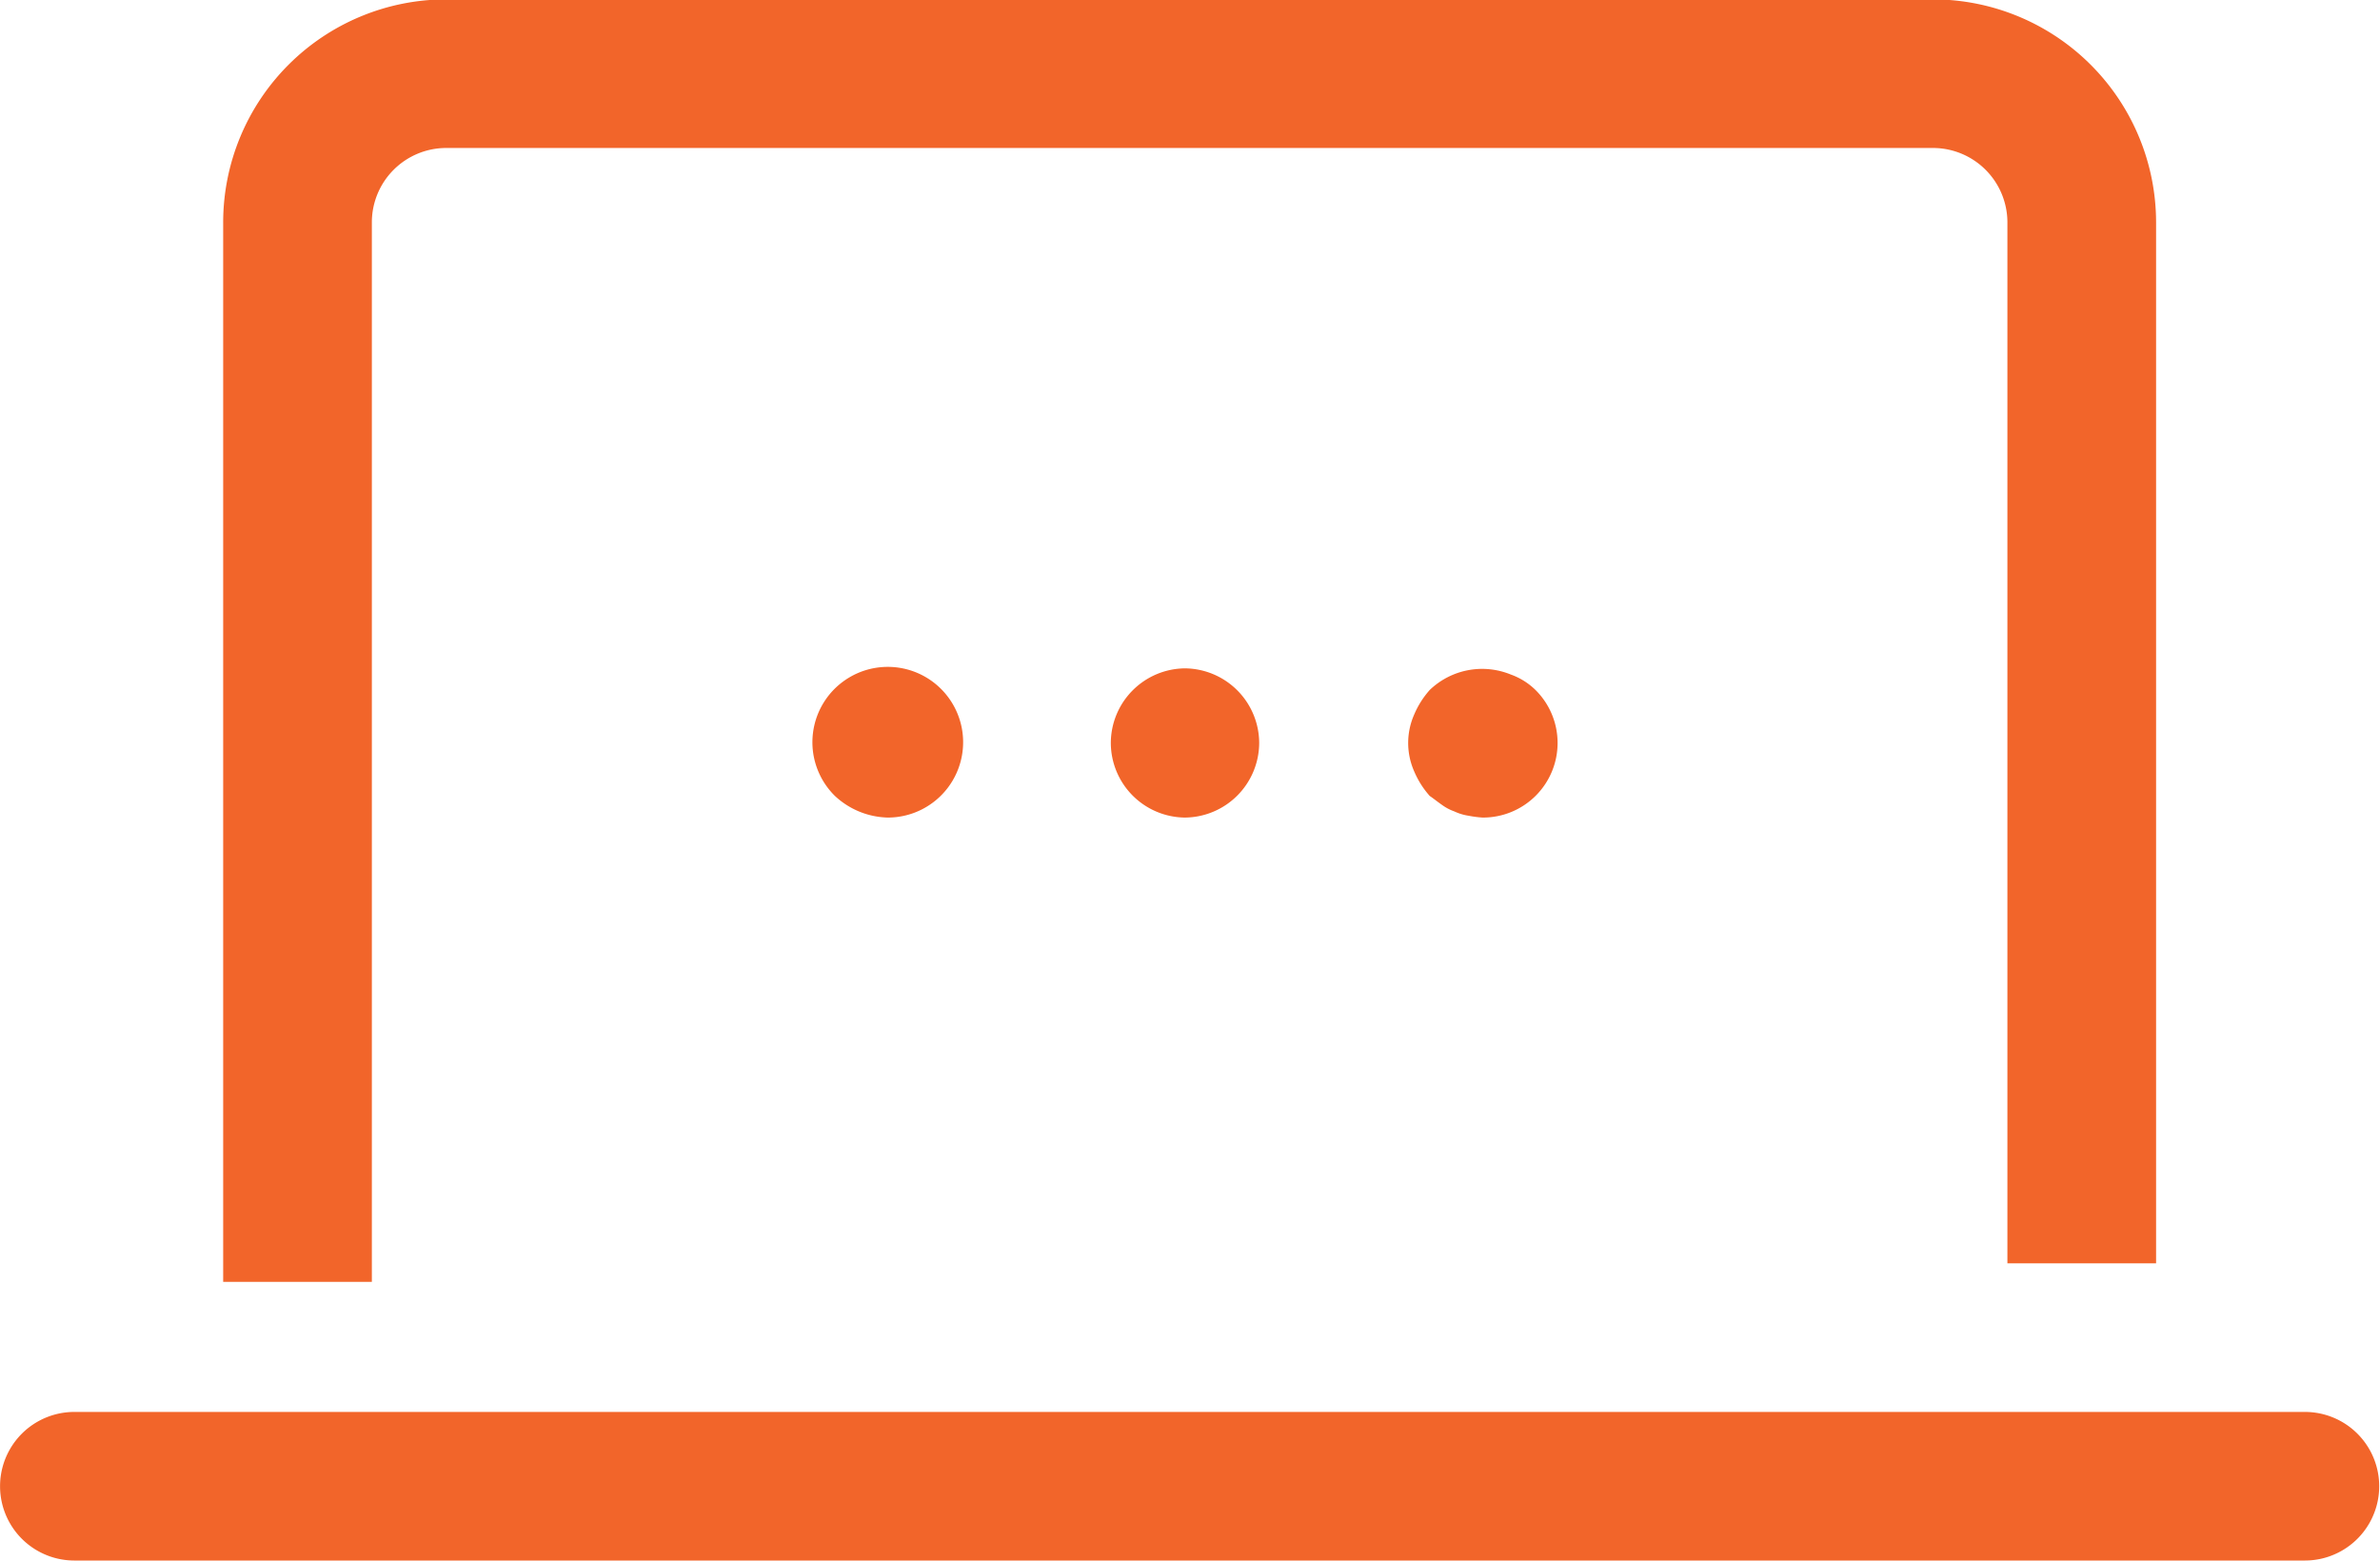 <svg xmlns="http://www.w3.org/2000/svg" width="38.594" height="25.31" viewBox="0 0 38.594 25.31">
  <defs>
    <style>
      .cls-1 {
        fill: #f2652a;
        fill-rule: evenodd;
      }
    </style>
  </defs>
  <path class="cls-1" d="M564.03,1677.48h-2.411V1660.3a3.619,3.619,0,0,1,3.616-3.62h24.111a3.62,3.62,0,0,1,3.617,3.62v16.88h-2.411V1660.3a1.208,1.208,0,0,0-1.206-1.21H565.235a1.207,1.207,0,0,0-1.205,1.21v17.18Zm31.346,4.52h-36.17a1.205,1.205,0,1,1,0-2.41h36.17A1.205,1.205,0,1,1,595.376,1682Zm-22.98-12.05a1.3,1.3,0,0,1-.856-0.35A1.222,1.222,0,1,1,572.4,1669.95Zm3.617-1.21a1.214,1.214,0,0,1,1.2-1.21h0a1.215,1.215,0,0,1,1.206,1.21h0a1.215,1.215,0,0,1-1.206,1.21h0A1.214,1.214,0,0,1,576.013,1668.74Zm6.028,1.21a1.8,1.8,0,0,1-.229-0.03,0.838,0.838,0,0,1-.229-0.07,0.785,0.785,0,0,1-.206-0.11c-0.072-.05-0.132-0.1-0.192-0.14a1.443,1.443,0,0,1-.253-0.4,1.139,1.139,0,0,1,0-.92,1.443,1.443,0,0,1,.253-0.4,1.227,1.227,0,0,1,1.314-.25,1.1,1.1,0,0,1,.4.25A1.21,1.21,0,0,1,582.041,1669.95Z" transform="translate(-558 -1656.69)"/>
</svg>
